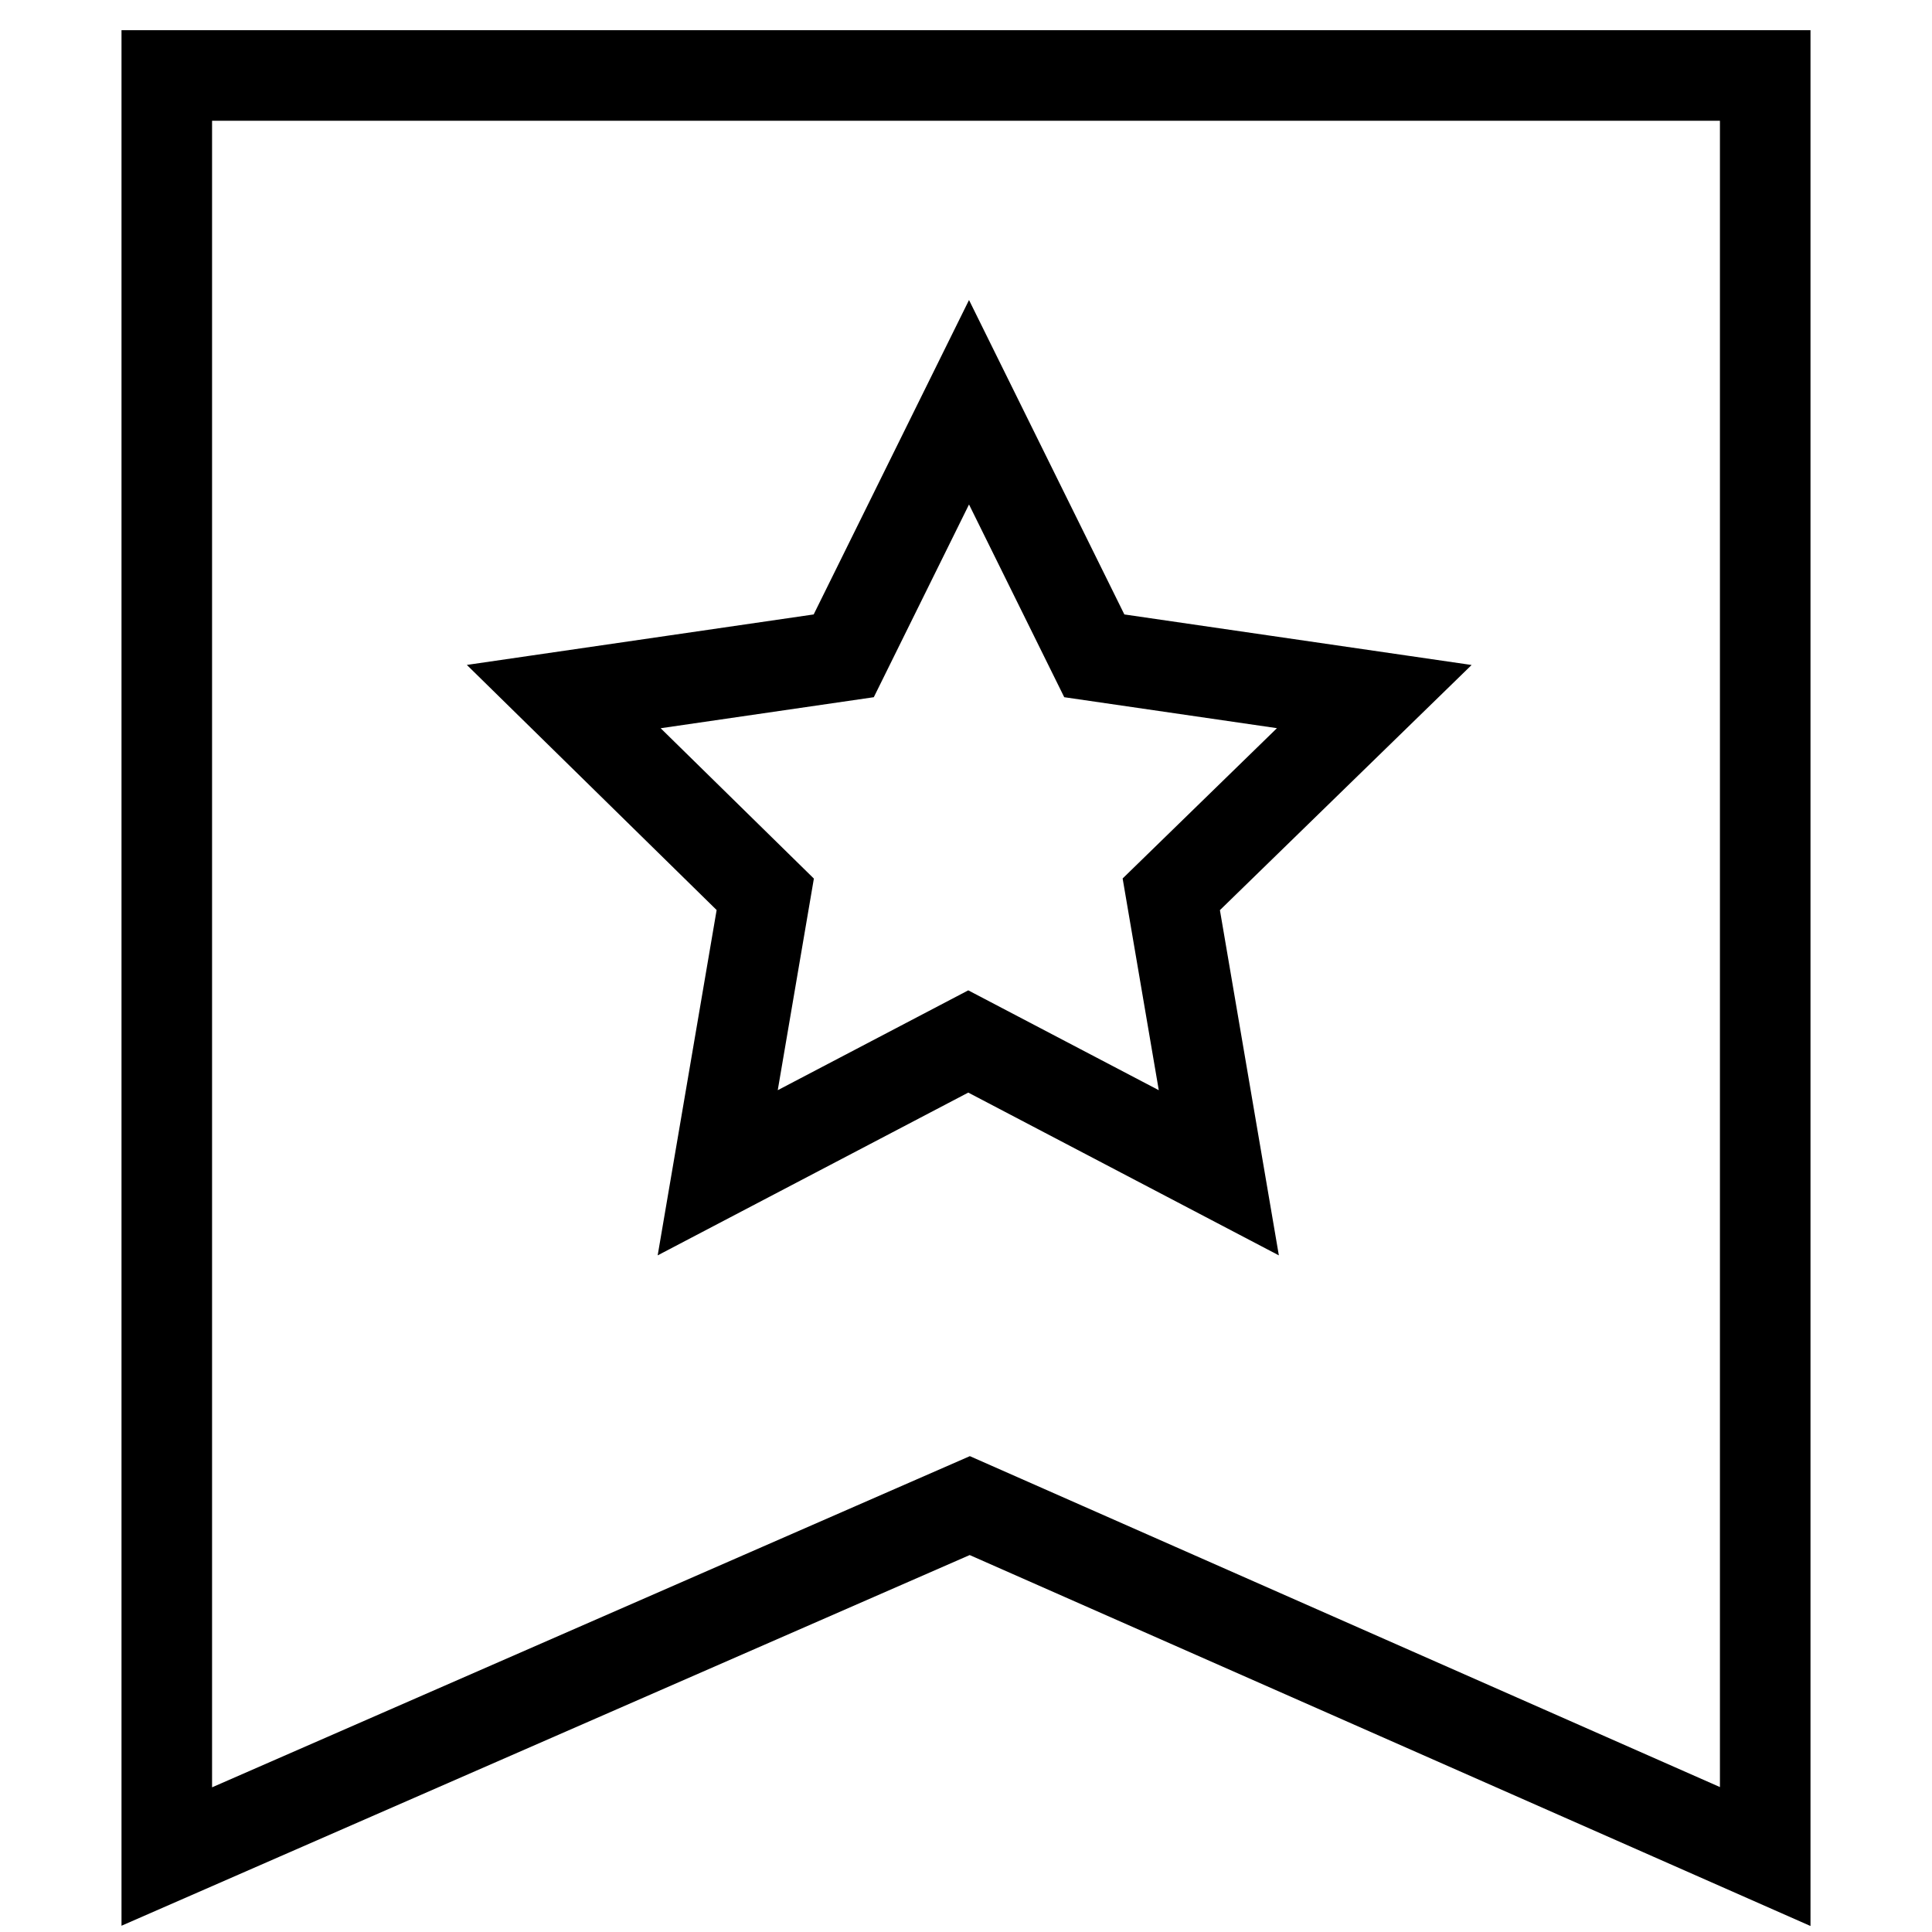 <?xml version="1.0" encoding="utf-8"?>
<!-- Svg Vector Icons : http://www.onlinewebfonts.com/icon -->
<!DOCTYPE svg PUBLIC "-//W3C//DTD SVG 1.1//EN" "http://www.w3.org/Graphics/SVG/1.1/DTD/svg11.dtd">
<svg version="1.1" xmlns="http://www.w3.org/2000/svg" xmlns:xlink="http://www.w3.org/1999/xlink" x="0px" y="0px" viewBox="0 0 256 256" enable-background="new 0 0 256 256" xml:space="preserve">
<g><g><path stroke-width="12" fill-opacity="0" stroke="#000000"  d="M22.1,10v236l106.4-46.5L233.9,246V10H22.1z M161.5,155.4L128.3,138l-33.2,17.4l6.3-36.9L74.7,92.3l37.1-5.4l16.6-33.6L145,86.9l37.1,5.4l-26.9,26.2L161.5,155.4z"/></g></g>
</svg>